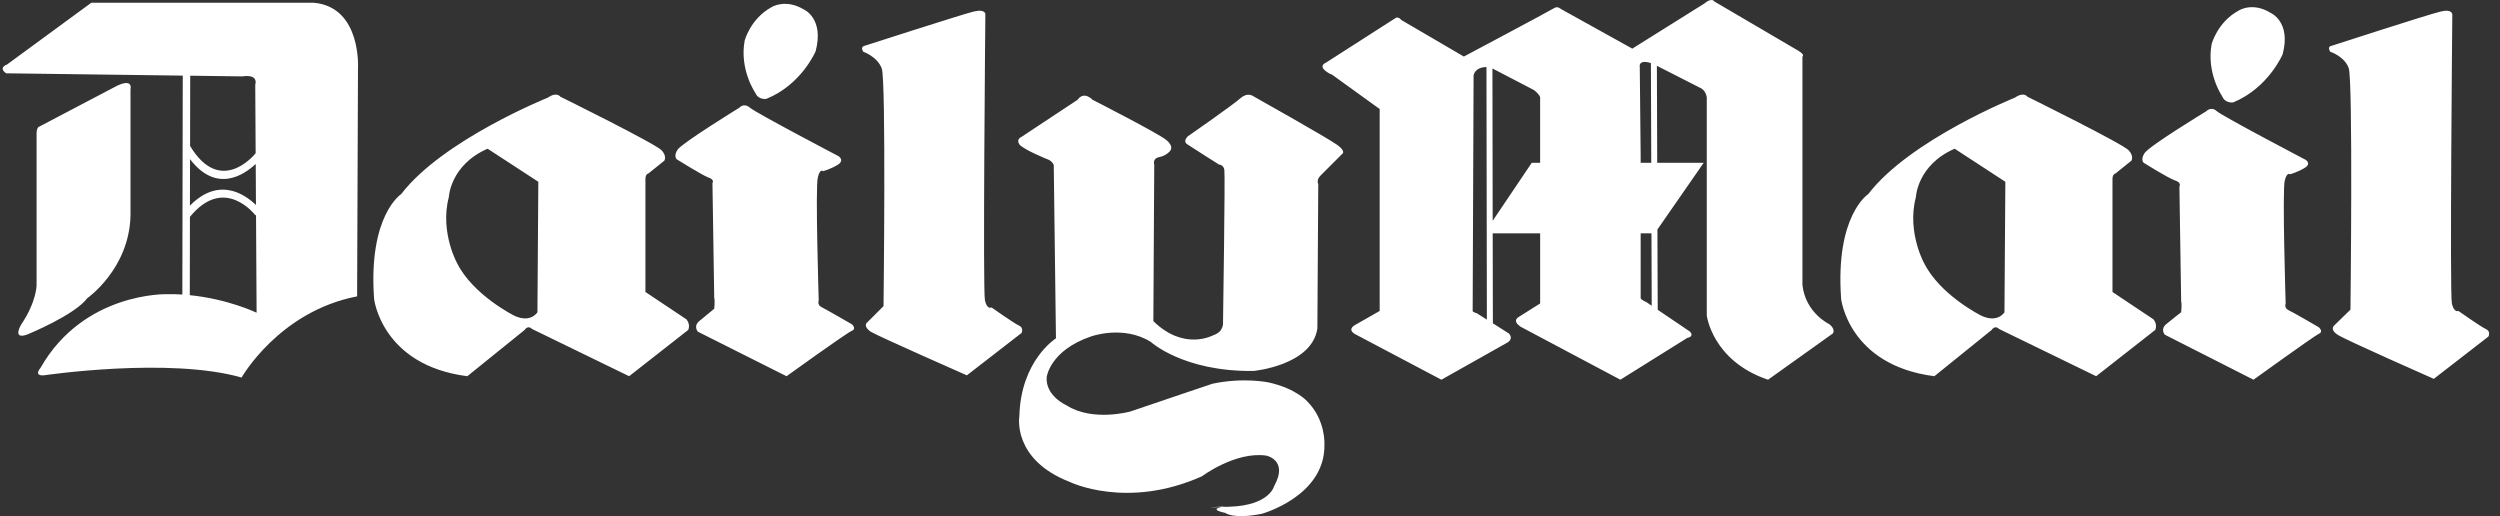 <svg xmlns="http://www.w3.org/2000/svg" fill="none" viewBox="0 0 155 32" height="32" width="155">
<rect x="0" y="0" width="155" height="32" fill="#333333" stroke="none"/>
<path fill="white" d="M67.736 6.185C67.736 6.185 71.809 8.263 72.3 8.673C72.82 9.083 72.546 9.356 72.546 9.356C72.546 9.356 72.355 9.629 71.89 9.738C71.424 9.82 71.563 10.203 71.563 10.203L71.508 19.908C73.422 21.793 75.226 20.782 75.226 20.782C75.91 20.564 75.828 19.962 75.828 19.962C75.828 19.962 75.966 10.833 75.91 10.532C75.855 10.204 75.582 10.204 75.582 10.204C75.582 10.204 73.888 9.137 73.614 8.948C73.312 8.757 73.641 8.456 73.641 8.456C73.641 8.456 76.511 6.461 76.922 6.078C77.332 5.722 77.66 5.94 77.66 5.94C77.66 5.94 82.389 8.592 82.935 9.002C83.482 9.412 83.209 9.549 83.209 9.549L81.87 10.888C81.596 11.162 81.732 11.407 81.732 11.407L81.677 20.373C81.322 22.669 77.714 22.999 77.714 22.999C73.367 23.053 71.345 21.195 71.345 21.195C69.623 20.128 67.627 20.865 67.627 20.865C65.086 21.74 64.894 23.381 64.894 23.381C64.811 24.557 66.124 25.13 66.124 25.13C67.737 26.169 70.087 25.512 70.087 25.512C72.082 24.83 75.171 23.791 75.171 23.791C77.112 23.381 78.642 23.708 78.642 23.708C80.392 24.092 81.075 24.912 81.075 24.912C82.196 26.059 82.114 27.535 82.114 27.535C82.196 30.763 78.232 31.855 78.232 31.855C76.456 32.21 75.965 31.8 75.965 31.8C74.707 31.526 76.046 31.39 76.046 31.39C76.046 31.39 73.749 31.526 76.237 31.416C78.725 31.336 78.999 30.134 78.999 30.134C79.901 28.519 78.507 28.247 78.507 28.247C76.593 27.974 74.517 29.532 74.517 29.532C69.87 31.608 66.344 29.887 66.344 29.887C62.736 28.493 63.2 25.814 63.2 25.814C63.282 22.343 65.469 20.977 65.469 20.977L65.333 10.233C65.223 9.96 64.95 9.878 64.95 9.878C64.95 9.878 63.446 9.276 63.2 8.949C62.981 8.62 63.337 8.484 63.337 8.484L66.809 6.187C67.216 5.612 67.736 6.185 67.736 6.185ZM0.383 4.545C-0.137 4.19 0.437 3.999 0.437 3.999L5.659 0.171H19.462C22.441 0.444 22.195 4.271 22.195 4.271L22.141 18.375C17.302 19.304 14.979 23.406 14.979 23.406C10.468 22.122 2.733 23.269 2.733 23.269C2.049 23.324 2.514 22.804 2.514 22.804C5.193 18.102 10.332 18.24 10.332 18.24C10.663 18.233 10.988 18.242 11.305 18.262L11.331 4.688L0.383 4.545ZM7.271 5.31C8.282 4.845 8.091 5.529 8.091 5.529V13.374C8.009 16.681 5.412 18.487 5.412 18.487C4.647 19.526 1.722 20.727 1.722 20.727C0.711 21.11 1.312 20.125 1.312 20.125C2.268 18.706 2.268 17.692 2.268 17.692V8.263C2.268 7.989 2.378 7.88 2.378 7.88L7.271 5.31ZM11.767 18.301C14.157 18.541 15.909 19.388 15.909 19.388L15.874 13.323L15.837 13.351C15.831 13.345 13.919 10.82 11.776 13.444L11.767 18.301ZM15.869 12.709L15.855 10.165C15.123 10.85 13.417 12.002 11.782 9.869L11.776 12.749C13.577 10.921 15.197 12.06 15.869 12.709ZM15.85 9.502L15.826 5.255C16.017 4.545 15.034 4.736 15.034 4.736L11.793 4.694L11.785 9.049C13.618 12.088 15.662 9.731 15.85 9.502ZM53.575 2.85C53.575 2.85 59.589 0.91 60.354 0.719C61.146 0.528 61.092 0.91 61.092 0.91C61.092 0.91 60.929 18.021 61.066 18.623C61.202 19.225 61.475 19.062 61.475 19.062C61.475 19.062 62.87 20.046 63.17 20.181C63.499 20.319 63.334 20.646 63.334 20.646L59.945 23.271C59.945 23.271 54.423 20.838 53.986 20.566C53.44 20.181 53.795 19.963 53.795 19.963L54.779 18.979C54.779 18.979 54.943 4.984 54.67 4.246C54.396 3.507 53.522 3.207 53.522 3.207C53.329 2.905 53.575 2.85 53.575 2.85ZM46.825 5.748C47.016 6.213 47.507 6.131 47.507 6.131C49.694 5.257 50.569 3.179 50.569 3.179C51.115 1.129 49.831 0.583 49.831 0.583C48.682 -0.101 47.836 0.445 47.836 0.445C46.523 1.156 46.168 2.523 46.168 2.523C45.84 4.327 46.825 5.748 46.825 5.748ZM45.84 6.678C45.84 6.678 42.287 8.865 42.013 9.275C41.739 9.685 41.959 9.877 41.959 9.877C41.959 9.877 43.49 10.833 43.9 10.997C44.337 11.134 44.172 11.353 44.172 11.353L44.282 18.46C44.337 18.652 44.282 19.142 44.282 19.142C44.282 19.142 43.68 19.635 43.352 19.909C42.97 20.236 43.27 20.566 43.27 20.566L48.765 23.326C48.765 23.326 52.482 20.647 52.81 20.511C53.137 20.373 52.81 20.101 52.81 20.101C52.81 20.101 51.197 19.171 50.924 19.034C50.652 18.897 50.761 18.624 50.761 18.624C50.761 18.624 50.542 11.597 50.706 10.996C50.843 10.422 51.034 10.613 51.034 10.613C51.034 10.613 51.525 10.477 51.963 10.203C52.373 9.929 51.991 9.684 51.991 9.684C51.991 9.684 46.879 7.006 46.497 6.678C46.113 6.349 45.84 6.678 45.84 6.678ZM23.193 18.513C23.18 18.459 23.616 22.641 28.974 23.325L32.528 20.456C32.528 20.456 32.719 20.127 32.992 20.399L39.006 23.325L42.669 20.456C42.669 20.456 42.833 20.127 42.559 19.799L40.017 18.103V11.133C40.017 11.133 39.99 10.805 40.208 10.751L41.192 9.959C41.192 9.959 41.356 9.685 41.029 9.33C40.727 8.948 34.742 5.995 34.742 5.995C34.742 5.995 34.523 5.668 33.975 6.05C33.975 6.05 27.442 8.674 24.873 12.035C24.874 12.035 22.824 13.347 23.193 18.513ZM28.318 16.273C28.483 16.572 27.225 14.495 27.827 12.226C27.827 12.226 27.909 10.231 30.232 9.22L33.376 11.27L33.321 19.36C33.321 19.36 32.911 20.045 31.9 19.58C31.9 19.58 29.302 18.296 28.318 16.273ZM136.791 6.895C136.791 6.895 133.238 9.055 132.964 9.493C132.691 9.903 132.909 10.094 132.909 10.094C132.909 10.094 134.44 11.05 134.85 11.187C135.287 11.325 135.123 11.569 135.123 11.569L135.232 18.677C135.287 18.869 135.232 19.359 135.232 19.359C135.232 19.359 134.63 19.824 134.303 20.099C133.921 20.426 134.223 20.753 134.223 20.753L139.717 23.542C139.717 23.542 143.434 20.863 143.762 20.698C144.089 20.563 143.762 20.288 143.762 20.288C143.762 20.288 142.175 19.359 141.876 19.224C141.601 19.087 141.711 18.814 141.711 18.814C141.711 18.814 141.493 11.788 141.656 11.187C141.793 10.641 141.985 10.805 141.985 10.805C141.985 10.805 142.476 10.668 142.915 10.395C143.325 10.122 142.941 9.904 142.941 9.904C142.941 9.904 137.829 7.225 137.447 6.897C137.091 6.568 136.791 6.895 136.791 6.895ZM82.449 4.572C81.602 4.107 82.204 3.888 82.204 3.888L86.467 1.155C86.685 0.963 86.877 1.237 86.877 1.237L90.759 3.506C90.759 3.506 96.006 0.718 96.362 0.5C96.58 0.362 96.772 0.555 96.772 0.555L101.202 3.015L105.657 0.226C106.147 -0.184 106.285 0.089 106.285 0.089L111.506 3.151C111.943 3.425 111.751 3.506 111.751 3.506V17.667C111.943 19.414 113.42 20.1 113.42 20.1C113.83 20.427 113.637 20.674 113.637 20.674L109.618 23.543C106.147 22.366 105.82 19.552 105.82 19.552V6.021C105.737 5.556 105.41 5.446 105.41 5.446L102.727 4.079L102.747 10.093H105.629L102.76 14.228L102.778 19.206L104.783 20.563C105.056 20.891 104.62 20.945 104.62 20.945L100.463 23.542L94.287 20.262C93.713 19.877 94.149 19.66 94.149 19.66L95.489 18.813V14.466H92.547L92.558 20.046L93.549 20.673C93.851 21 93.495 21.218 93.495 21.218L89.367 23.542L83.982 20.698C83.518 20.397 84.008 20.153 84.008 20.153L85.54 19.279V6.759L82.587 4.628L82.449 4.572ZM102.356 3.91C101.54 3.657 101.666 4.163 101.666 4.163L101.721 9.657V10.095H102.378L102.356 3.91ZM102.391 14.467H101.721V18.487C101.747 18.596 102.076 18.731 102.076 18.731L102.406 18.956L102.391 14.467ZM92.546 13.69L94.968 10.094H95.488V6.021C95.407 5.803 95.106 5.584 95.106 5.584L92.531 4.244L92.546 13.69ZM92.161 4.156C91.406 4.173 91.362 4.682 91.362 4.682L91.305 19.28C91.305 19.36 91.552 19.415 91.552 19.415L92.186 19.816L92.161 4.156ZM114.149 18.513C114.136 18.459 114.572 22.641 119.931 23.325L123.484 20.456C123.484 20.456 123.676 20.127 123.948 20.399L129.962 23.325L133.625 20.456C133.625 20.456 133.788 20.127 133.515 19.799L130.974 18.103V11.133C130.974 11.133 130.948 10.805 131.166 10.751L132.15 9.959C132.15 9.959 132.313 9.685 131.987 9.33C131.686 8.948 125.699 5.995 125.699 5.995C125.699 5.995 125.481 5.668 124.933 6.05C124.933 6.05 118.4 8.674 115.83 12.035C115.829 12.035 113.78 13.347 114.149 18.513ZM119.274 16.273C119.437 16.572 118.181 14.495 118.784 12.226C118.784 12.226 118.864 10.231 121.188 9.22L124.332 11.27L124.277 19.36C124.277 19.36 123.867 20.045 122.855 19.58C122.855 19.58 120.259 18.296 119.274 16.273ZM144.527 2.85C144.527 2.85 150.511 0.91 151.306 0.719C152.07 0.528 152.043 0.91 152.043 0.91C152.043 0.91 151.88 18.213 152.015 18.815C152.152 19.415 152.425 19.28 152.425 19.28C152.425 19.28 153.819 20.264 154.121 20.399C154.448 20.537 154.284 20.864 154.284 20.864L150.896 23.489C150.896 23.489 145.374 21.056 144.937 20.756C144.389 20.4 144.745 20.156 144.745 20.156L145.729 19.198C145.729 19.198 145.892 4.957 145.619 4.219C145.347 3.48 144.472 3.208 144.472 3.208C144.281 2.877 144.527 2.85 144.527 2.85ZM137.775 5.967C137.967 6.432 138.458 6.349 138.458 6.349C140.646 5.446 141.521 3.37 141.521 3.37C142.066 1.347 140.781 0.8 140.781 0.8C139.634 0.09 138.787 0.663 138.787 0.663C137.473 1.373 137.12 2.741 137.12 2.741C136.791 4.545 137.775 5.967 137.775 5.967Z" clip-rule="evenodd" fill-rule="evenodd" id="Vector"></path>
</svg>
